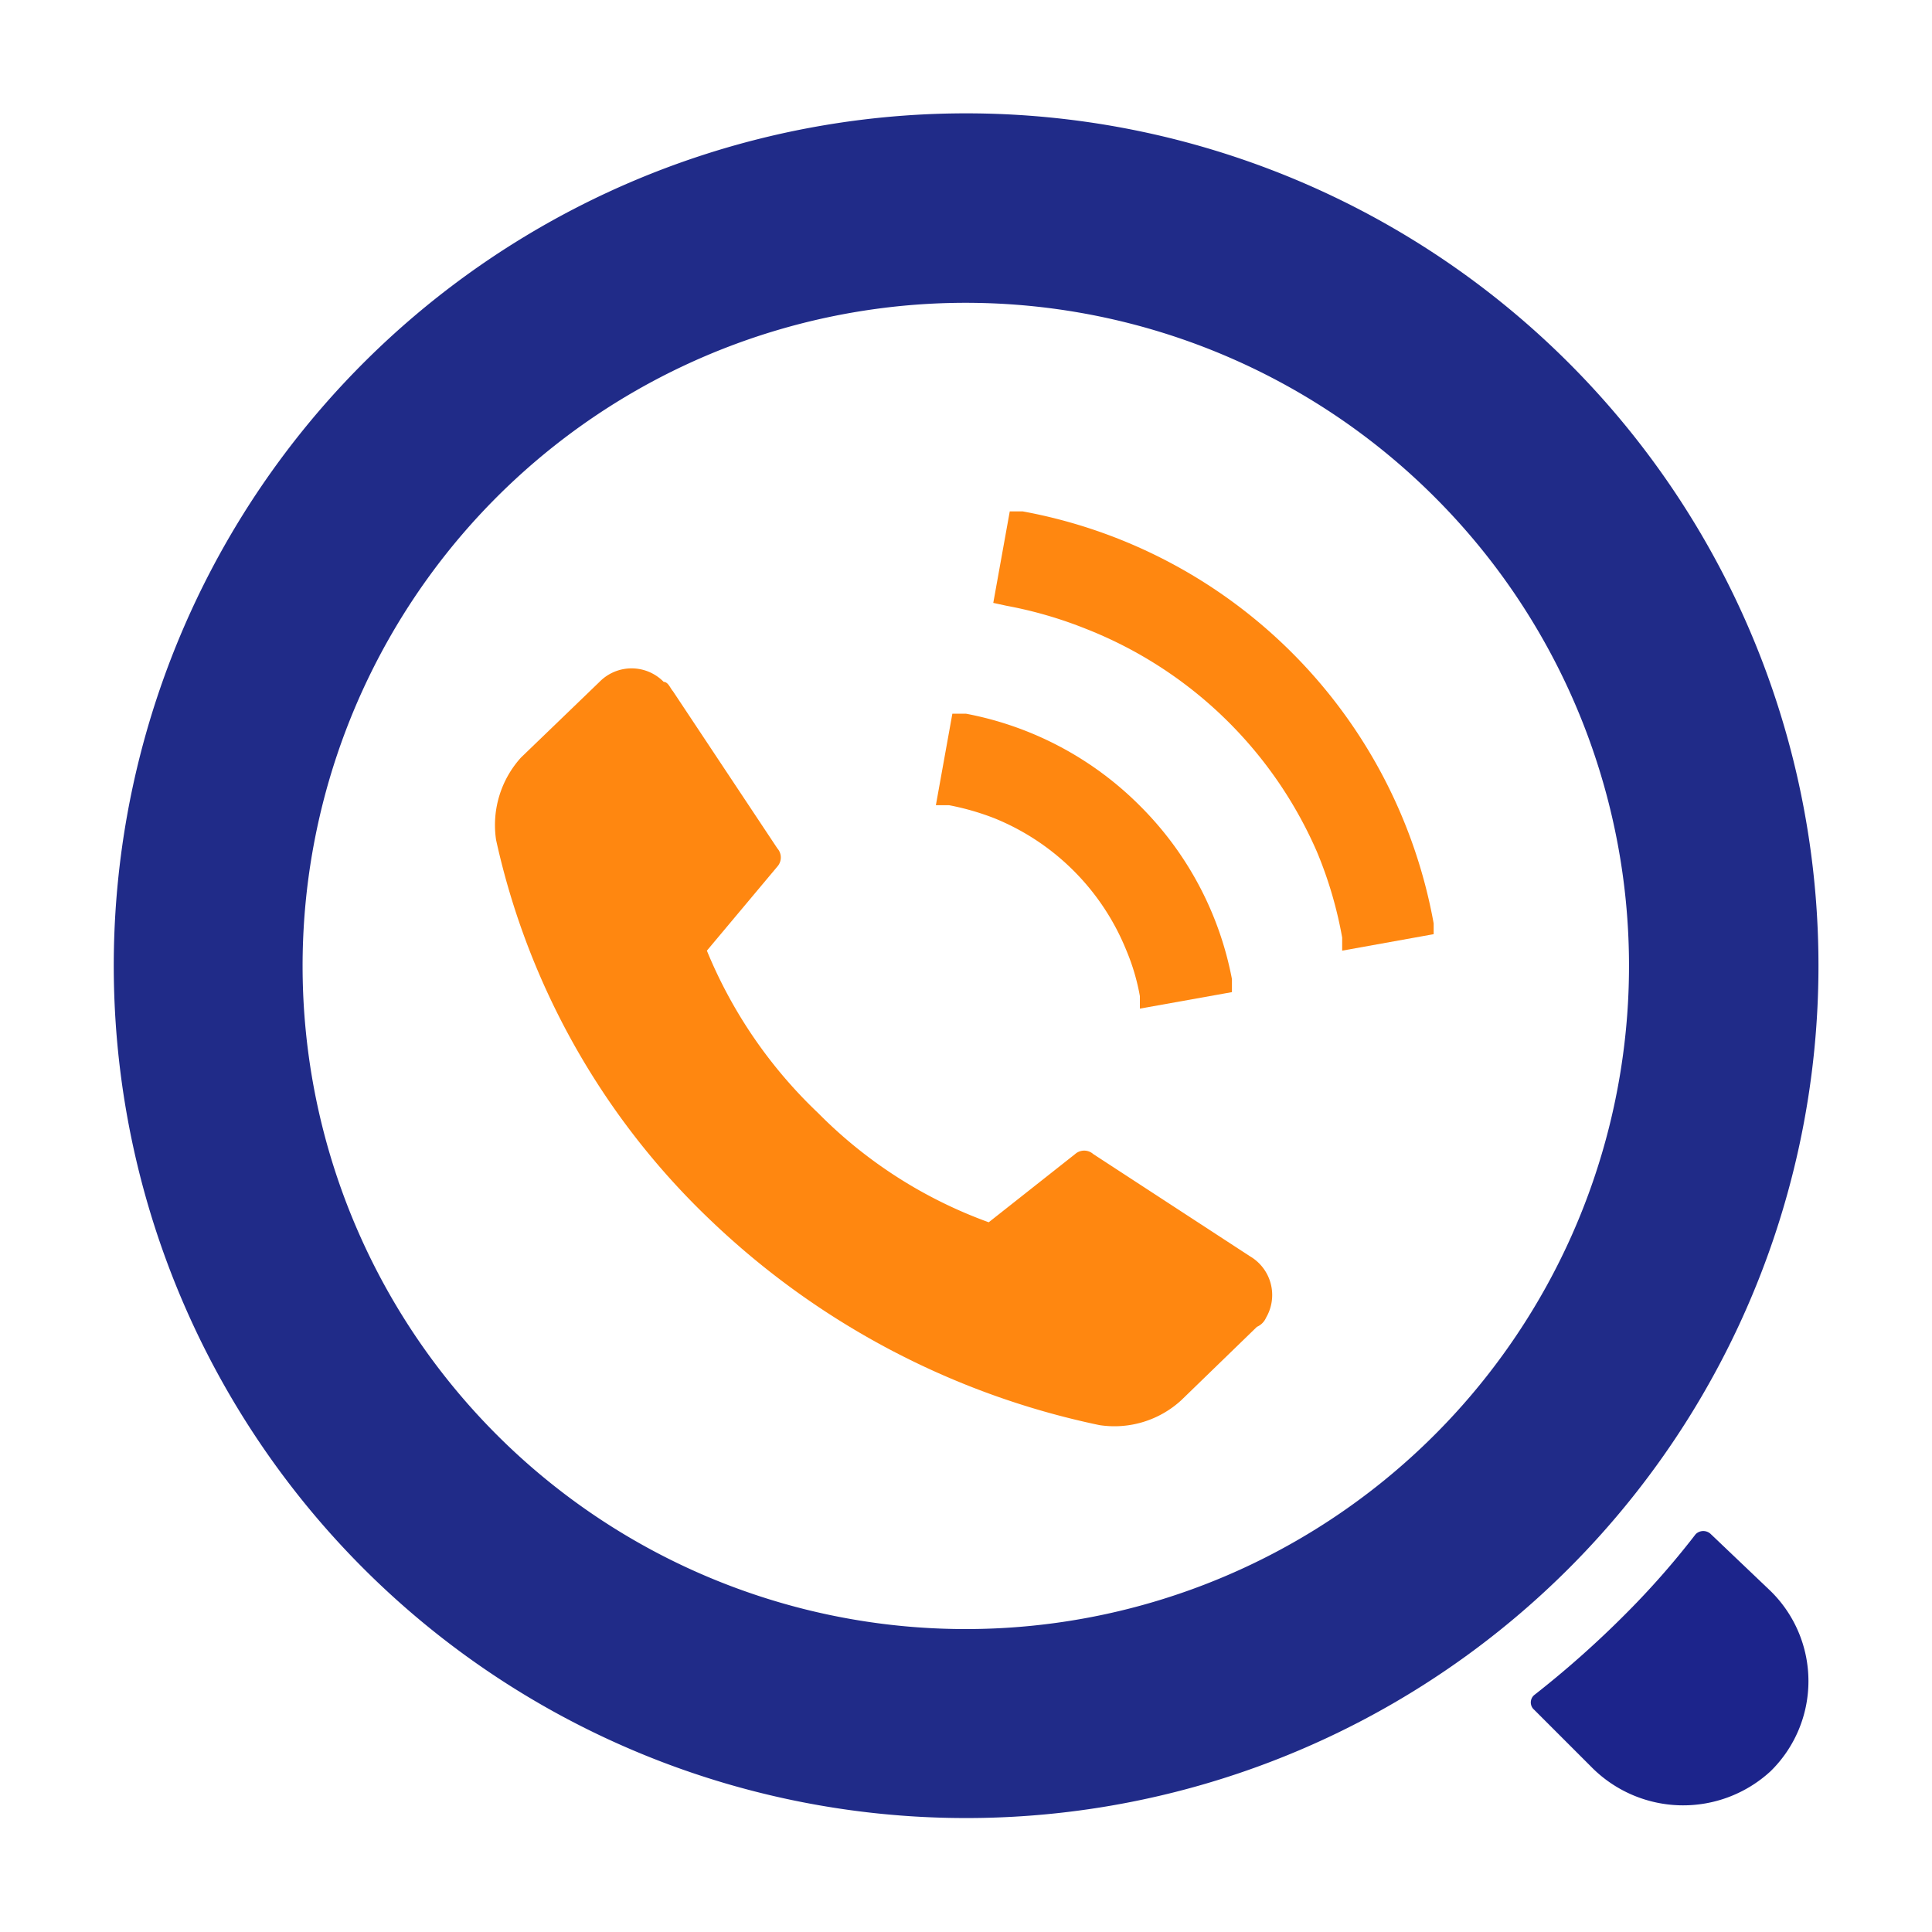<svg xmlns="http://www.w3.org/2000/svg" viewBox="0 0 34 34"><defs><style>.a{fill:#1c248b;}.b{fill:#202b88;}.c{fill:#ff8710;}</style></defs><title>logo-图标</title><path class="a" d="M30.11,27a.19.19,0,0,0-.27,0,14.45,14.45,0,0,1-1.22,1.39A17.4,17.4,0,0,1,27,29.83a.17.17,0,0,0,0,.26l1,1a2.27,2.27,0,0,0,3.16.08,2.22,2.22,0,0,0,0-3.17Z"/><path class="b" d="M29.48,8.67A15,15,0,1,0,27.6,27.61,15,15,0,0,0,29.48,8.67ZM26.7,23.48A11.67,11.67,0,1,1,25.26,8.76,11.66,11.66,0,0,1,26.7,23.48Z"/><path class="c" d="M14.4,19.59a8.09,8.09,0,0,0,3,1.92l1.52-1.2a.24.24,0,0,1,.32,0L22,22.11a.79.79,0,0,1,.28,1.08.31.31,0,0,1-.16.16l-1.33,1.29a1.74,1.74,0,0,1-1.44.44,14.06,14.06,0,0,1-6.85-3.61,13.12,13.12,0,0,1-3.77-6.69,1.77,1.77,0,0,1,.44-1.45L10.55,12a.79.79,0,0,1,1.13,0c.08,0,.12.12.16.16l1.84,2.77a.24.24,0,0,1,0,.32l-1.24,1.48A8.26,8.26,0,0,0,14.4,19.59Z"/><path class="c" d="M20.06,14.18A5.86,5.86,0,0,0,17,12.56l-.24,0-.29,1.61.23,0a4.55,4.55,0,0,1,.8.23,4.21,4.21,0,0,1,2.32,2.32,3.78,3.78,0,0,1,.24.81l0,.22,1.62-.29,0-.23A5.84,5.84,0,0,0,20.06,14.18Z"/><path class="c" d="M25.23,16.25A9,9,0,0,0,18,9l-.23,0-.29,1.61.23.05a7.38,7.38,0,0,1,1.41.41A7.37,7.37,0,0,1,23.18,15a7.17,7.17,0,0,1,.44,1.5l0,.23,1.61-.29Z"/></svg>